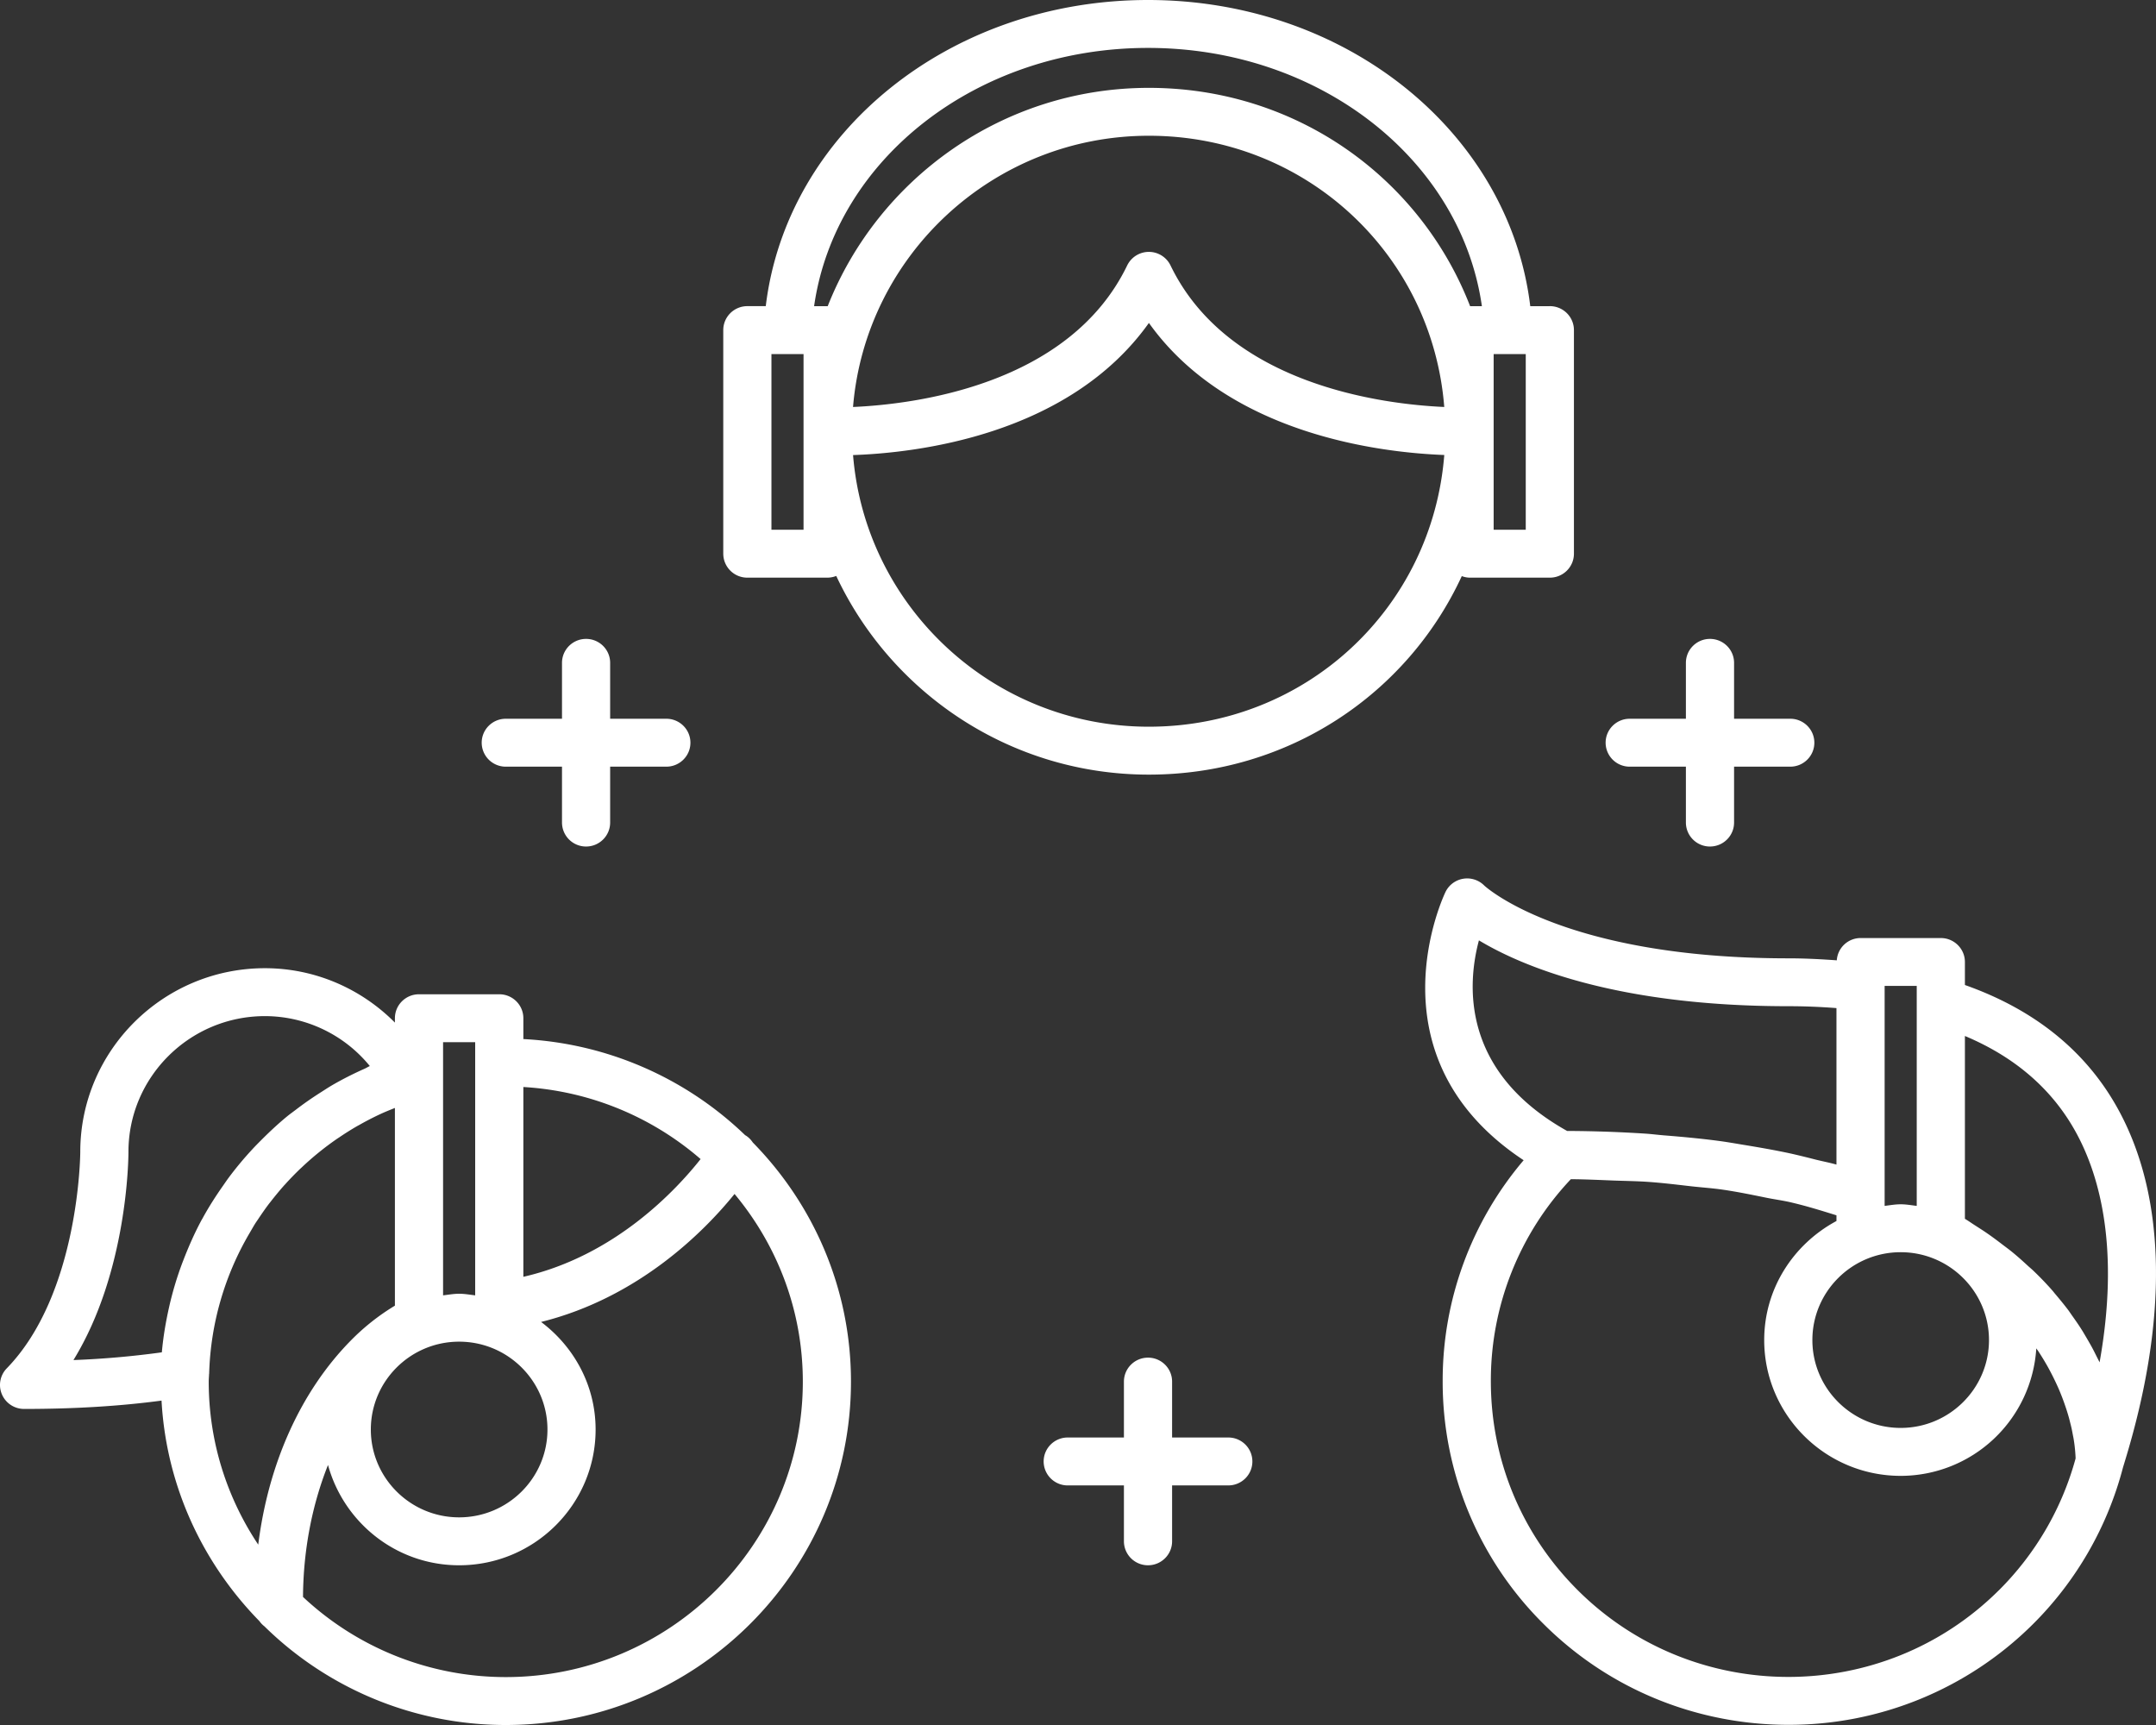 <svg xmlns="http://www.w3.org/2000/svg" width="90" height="72" viewBox="0 0 90 72">
    <rect x="0" y="0" width="90" height="72" fill="#333333" stroke="none"/>
    <g fill="none" fill-rule="evenodd">
        <path d="M0-7h90v90H0z"/>
        <path fill="#FFF" d="M31.423 47.684c2.533 2.579 4.1 6.099 4.1 9.983C35.523 65.57 29.06 72 21.113 72a14.36 14.36 0 0 1-10.077-4.12.965.965 0 0 1-.207-.216c-2.361-2.41-3.888-5.63-4.086-9.204-1.728.23-3.612.348-5.738.348-.403 0-.768-.24-.925-.61a.993.993 0 0 1 .203-1.085c3.033-3.121 3.068-8.976 3.068-9.034 0-4.227 3.459-7.667 7.708-7.667 2.07 0 4.004.84 5.426 2.27V42.5c0-.552.45-1 1.006-1h3.351c.555 0 1.005.448 1.005 1v.87a14.403 14.403 0 0 1 9.262 4.015c.005.003.01.003.016.006.125.078.222.18.298.293zM19.166 56c-2.032 0-3.686 1.644-3.686 3.667 0 2.022 1.654 3.666 3.686 3.666 2.034 0 3.687-1.644 3.687-3.666 0-2.023-1.653-3.667-3.687-3.667zm1.947 14c6.838 0 12.4-5.532 12.4-12.333 0-2.978-1.076-5.703-2.85-7.832-1.253 1.55-3.993 4.325-8.076 5.342 1.374 1.032 2.276 2.65 2.276 4.49 0 3.124-2.554 5.666-5.697 5.666-2.623 0-4.815-1.782-5.474-4.186-.665 1.67-1.032 3.556-1.043 5.508A12.377 12.377 0 0 0 21.113 70zM8.727 57.356c-.003.104-.014.207-.014.31 0 2.515.764 4.853 2.067 6.806.421-3.367 1.762-6.384 3.864-8.519a9.319 9.319 0 0 1 1.841-1.456v-8.252c-.189.076-.378.151-.563.235l-.132.061c-.263.126-.52.259-.772.402l-.106.058c-.26.15-.511.308-.756.475-.027.017-.053.033-.08.052a12.312 12.312 0 0 0-1.49 1.207l-.036.032a12.62 12.62 0 0 0-.658.678c-.009.01-.02.019-.027.028-.205.231-.401.47-.589.712-.013.018-.028.034-.041.051-.17.223-.327.453-.482.685-.028.043-.059.083-.085.126-.086.133-.161.272-.242.408a12.249 12.249 0 0 0-1.695 5.878c0 .008-.004.015-.004.023zm-.303-6.45l.028-.047c.263-.483.559-.944.875-1.392.071-.102.14-.204.213-.303.311-.419.646-.82 1.002-1.203.11-.12.226-.236.341-.352.356-.357.723-.702 1.114-1.022.109-.088.224-.17.336-.255.35-.27.714-.521 1.09-.759.14-.089.277-.18.42-.264.445-.26.908-.493 1.384-.705.072-.033.138-.076.211-.108a5.657 5.657 0 0 0-4.379-2.084c-3.14 0-5.697 2.543-5.697 5.667 0 .233-.03 5.002-2.296 8.689a37.211 37.211 0 0 0 3.69-.323c.058-.657.169-1.302.314-1.936l.002-.01c.14-.61.32-1.206.538-1.786l.062-.16c.22-.565.465-1.117.752-1.648zM18.496 43.5v10.567c.223-.026.441-.067.67-.067.23 0 .448.041.67.067V43.5h-1.34zm10.75 4.879a12.402 12.402 0 0 0-7.399-3.008v7.922c3.833-.877 6.386-3.633 7.399-4.914zm59.224-1.986c1.96 3.65 2.038 8.705.225 14.617l-.073.24a14.335 14.335 0 0 1-3.765 6.547 14.43 14.43 0 0 1-10.204 4.196c-3.696 0-7.39-1.399-10.204-4.196a14.225 14.225 0 0 1-4.226-10.15 14.19 14.19 0 0 1 3.38-9.22c-6.58-4.35-3.293-11.136-3.257-11.208a1.006 1.006 0 0 1 1.613-.257C61.983 36.985 65.235 40 74.65 40c.679 0 1.35.035 2.025.083a.996.996 0 0 1 .992-.93h3.35c.556 0 1.006.449 1.006 1v.96c2.945 1.04 5.12 2.807 6.447 5.28zm-5.035 19.99a12.333 12.333 0 0 0 3.209-5.51 4.608 4.608 0 0 0-.012-.219 6.17 6.17 0 0 0-.073-.61c-.008-.047-.02-.103-.03-.155-.017-.088-.033-.178-.054-.275-.014-.061-.03-.128-.047-.192-.024-.097-.048-.197-.078-.301-.02-.072-.045-.15-.068-.226a11.312 11.312 0 0 0-.2-.572c-.044-.113-.09-.228-.14-.345a11.547 11.547 0 0 0-.454-.919 11.218 11.218 0 0 0-.409-.672c-.024-.034-.052-.072-.076-.108a5.675 5.675 0 0 1-5.66 5.322c-3.142 0-5.698-2.543-5.698-5.667 0-2.156 1.23-4.012 3.016-4.97v-.238c-.62-.193-1.241-.387-1.911-.543-.309-.073-.65-.118-.97-.182-.622-.126-1.236-.255-1.895-.35-.405-.057-.843-.088-1.263-.134-.616-.07-1.224-.146-1.871-.19-.46-.03-.952-.036-1.426-.054-.578-.023-1.15-.05-1.751-.055a12.235 12.235 0 0 0-3.34 8.43c0 3.298 1.29 6.4 3.636 8.734 4.842 4.815 12.721 4.816 17.565 0zM61.736 39.25c-.49 1.832-.752 5.474 3.682 7.955 1.117.004 2.195.043 3.242.11.27.017.524.051.79.073.805.064 1.598.138 2.36.241.369.05.717.115 1.075.172.629.104 1.248.213 1.842.341.368.082.724.171 1.079.262.281.07.582.126.855.205v-6.532a25.934 25.934 0 0 0-2.01-.079c-7.192 0-11.128-1.673-12.915-2.748zm16.936 1.902v9.181c.222-.027.44-.067.67-.067.23 0 .448.04.67.067v-9.182h-1.34zm.67 11.114c-2.033 0-3.686 1.644-3.686 3.667 0 2.021 1.653 3.667 3.686 3.667 2.032 0 3.686-1.646 3.686-3.667 0-2.023-1.654-3.667-3.686-3.667zm7.354-4.933c-.982-1.83-2.55-3.201-4.673-4.092v7.63c.157.095.296.195.447.291.155.1.315.2.462.302.236.162.456.328.673.494.125.095.256.19.375.287.236.192.453.387.665.583.08.074.169.145.245.22.282.27.543.542.783.816.045.05.08.1.124.15.191.226.375.45.543.672.07.096.13.19.198.283.126.179.25.356.36.533.068.106.125.208.187.311.096.165.192.328.277.49.055.103.105.205.156.307.041.083.088.17.127.252.842-4.716.016-7.733-.949-9.529zm-22-34.555c.556 0 1.006.448 1.006 1v9.333c0 .552-.45 1-1.005 1h-3.352a.976.976 0 0 1-.324-.065c-2.276 4.926-7.244 8.286-13.063 8.286-5.775 0-10.754-3.404-13.05-8.293a1.009 1.009 0 0 1-.36.072h-3.35a1.003 1.003 0 0 1-1.006-1v-9.333c0-.552.45-1 1.006-1h.768C32.838 5.54 39.643 0 47.923 0c8.28 0 15.083 5.541 15.956 12.779h.818zm-1.005 9.333v-7.333h-1.34v7.333h1.34zm-15.733 8.221c6.541 0 11.824-4.932 12.332-11.341-2.57-.096-8.98-.816-12.33-5.512-3.365 4.724-9.781 5.428-12.35 5.515.511 6.336 5.848 11.338 12.348 11.338zm-15.755-8.221h1.34v-7.333h-1.34v7.333zm28.086-5.124c-.505-6.388-5.79-11.321-12.331-11.321-6.494 0-11.827 4.993-12.349 11.321 2.51-.11 9.015-.885 11.443-5.905a1.006 1.006 0 0 1 1.812 0c2.422 5.009 8.917 5.794 11.425 5.905zM47.923 2C40.76 2 34.858 6.657 33.984 12.779h.568c2.104-5.327 7.313-9.112 13.406-9.112 6.143 0 11.328 3.746 13.41 9.112h.492C60.986 6.657 55.085 2 47.923 2zm26.81 28c.555 0 1.005.448 1.005 1s-.45 1-1.005 1h-2.346v2.333c0 .552-.45 1-1.006 1a1.003 1.003 0 0 1-1.005-1V32H68.03a1.003 1.003 0 0 1-1.005-1c0-.552.45-1 1.005-1h2.346v-2.333c0-.552.45-1 1.005-1 .555 0 1.006.448 1.006 1V30h2.346zm-46.918 0c.555 0 1.006.448 1.006 1s-.45 1-1.006 1H25.47v2.333c0 .552-.45 1-1.005 1a1.003 1.003 0 0 1-1.005-1V32h-2.346a1.003 1.003 0 0 1-1.006-1c0-.552.45-1 1.006-1h2.346v-2.333c0-.552.45-1 1.005-1 .555 0 1.005.448 1.005 1V30h2.346zm23.459 30c.555 0 1.005.448 1.005 1s-.45 1-1.005 1h-2.346v2.333c0 .552-.45 1-1.005 1a1.003 1.003 0 0 1-1.006-1V62h-2.346a1.003 1.003 0 0 1-1.005-1c0-.552.45-1 1.005-1h2.346v-2.333c0-.552.45-1 1.006-1 .555 0 1.005.448 1.005 1V60h2.346z"/>
    </g>
</svg>
